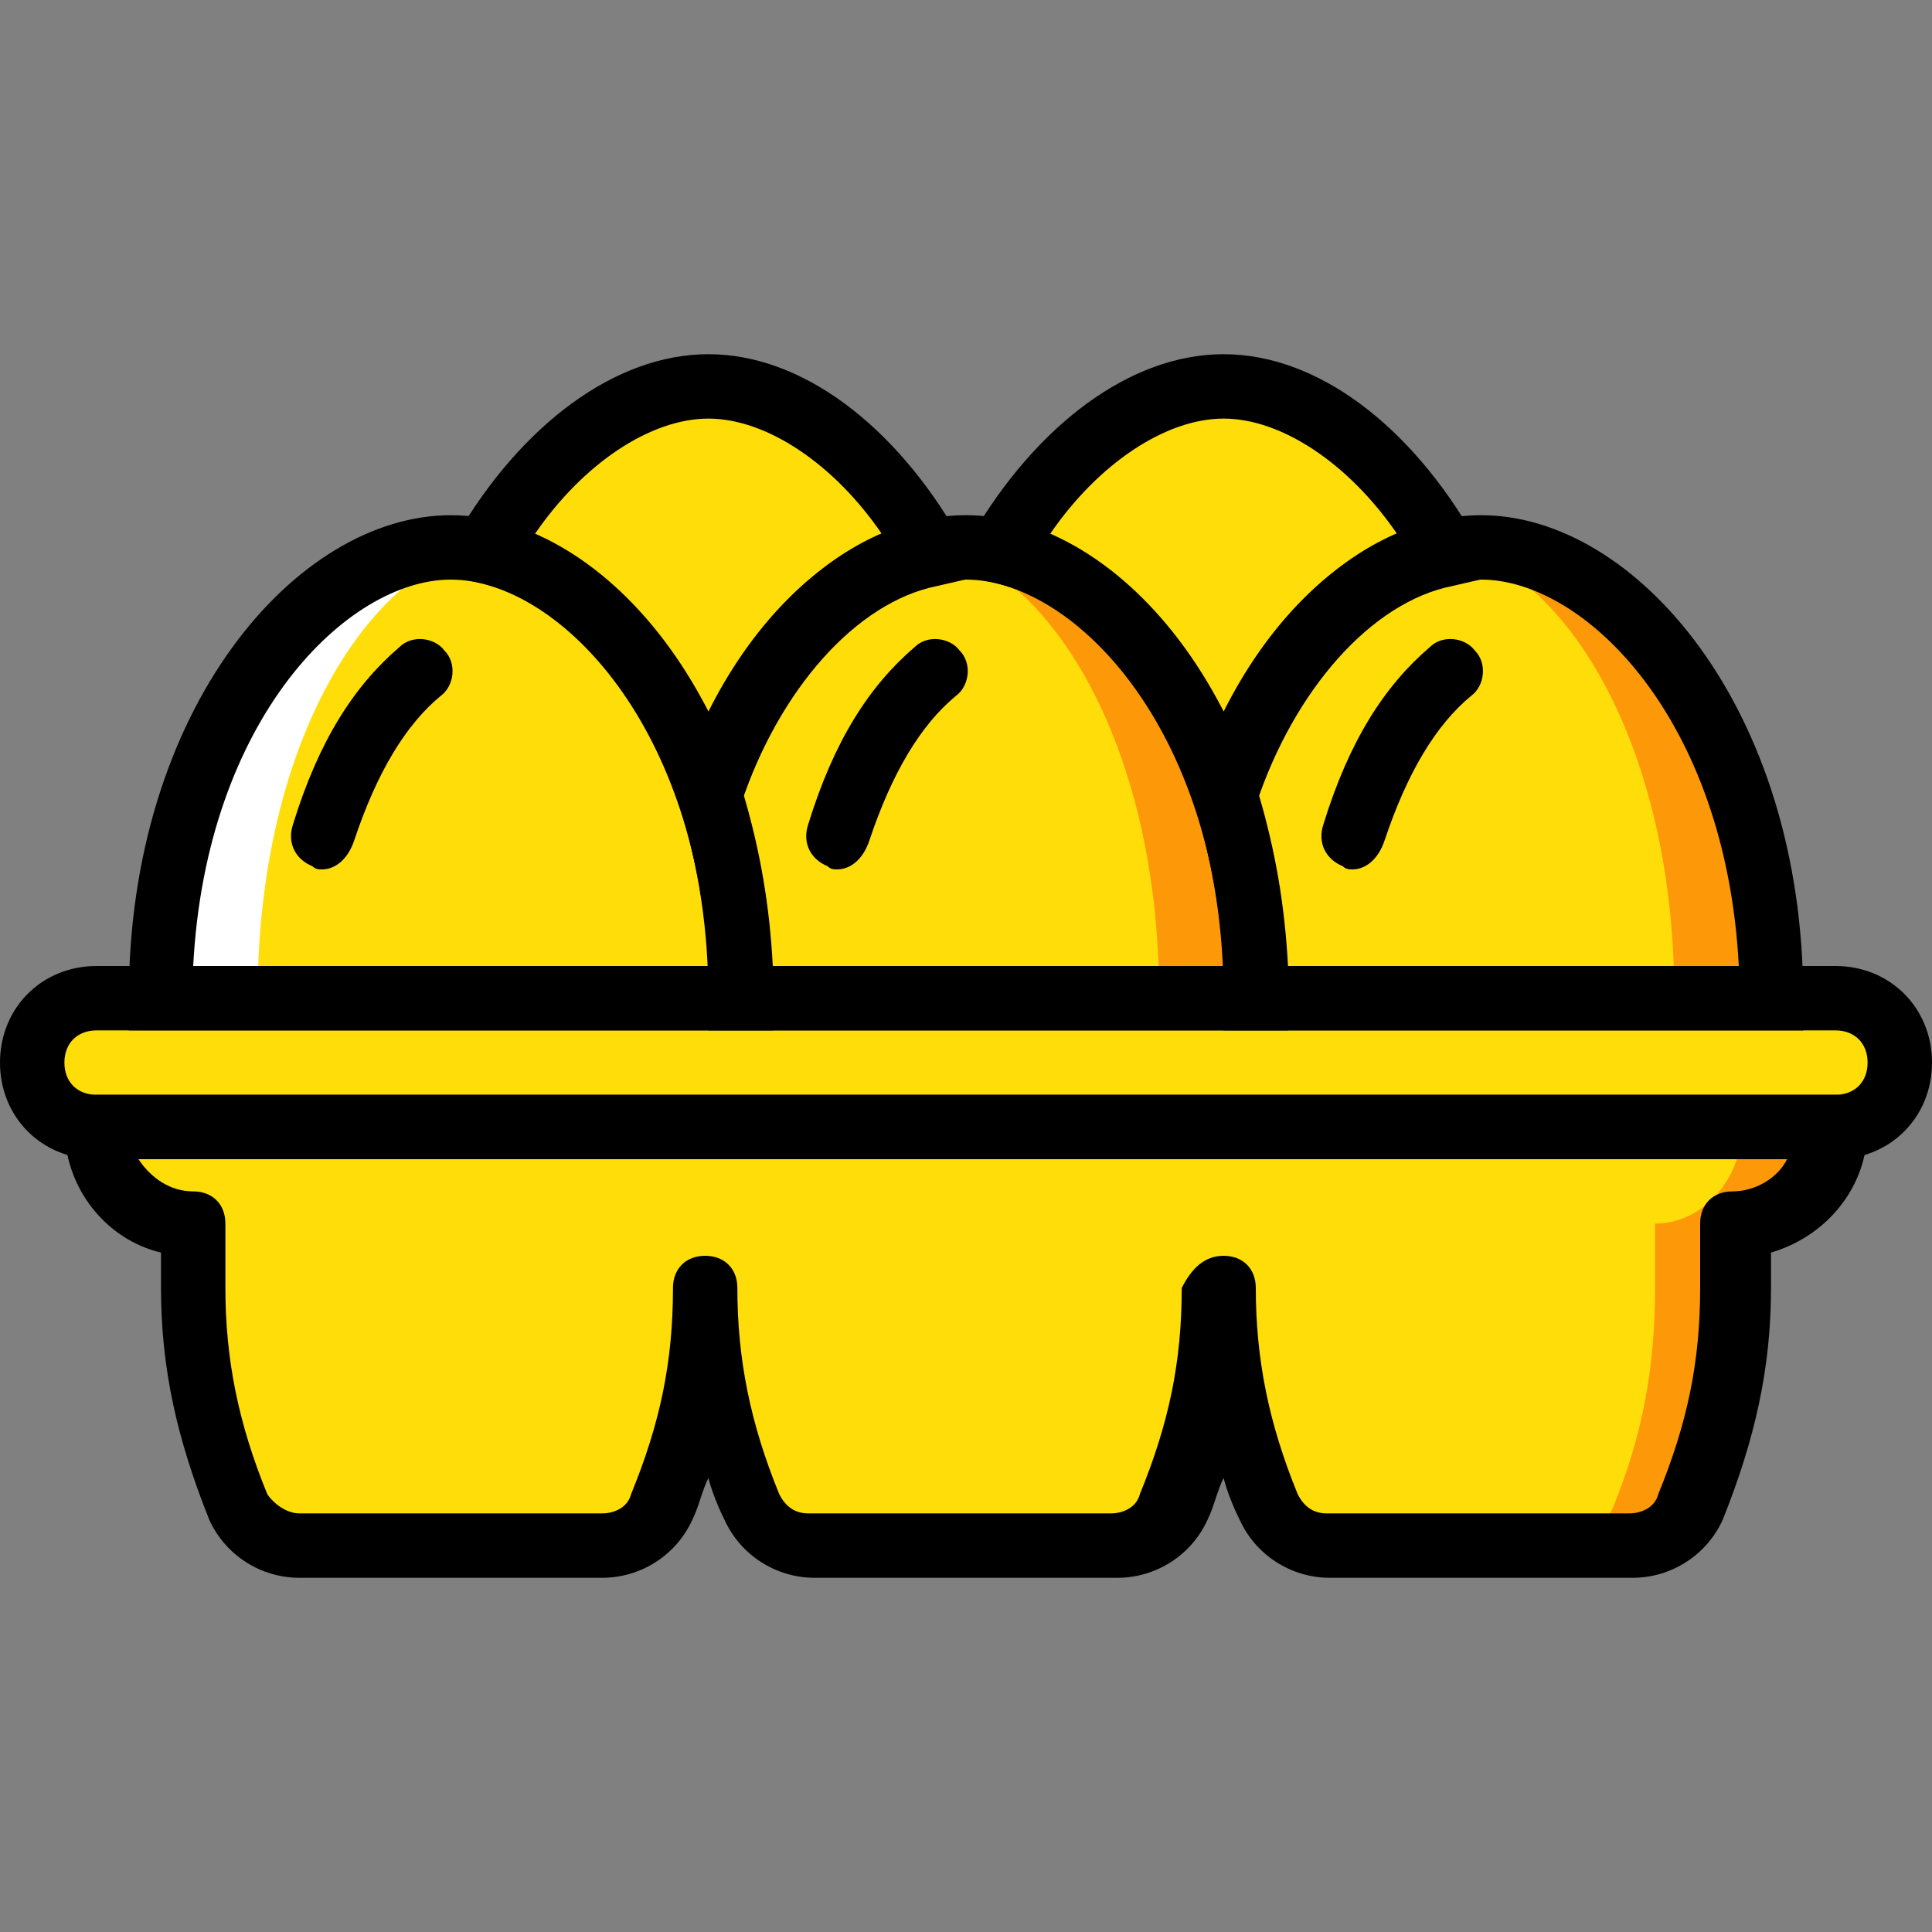 <?xml version="1.0" encoding="iso-8859-1"?>
<!-- Uploaded to: SVG Repo, www.svgrepo.com, Generator: SVG Repo Mixer Tools -->
<svg height="800px" width="800px" version="1.1" id="Layer_1" xmlns="http://www.w3.org/2000/svg" xmlns:xlink="http://www.w3.org/1999/xlink" 
	 viewBox="0 0 512 512" xml:space="preserve">
<rect x="0" y="0" width="512" height="512" fill="#808080" stroke="none"/>
<g transform="translate(1 1)">
	<path style="fill:#FFDD09;" d="M245.613,144.92c-15.36-27.307-38.4-43.52-58.88-43.52s-43.52,16.213-58.88,43.52
		c23.04,5.12,46.933,28.16,58.88,64C198.68,173.08,222.573,150.04,245.613,144.92"/>
	<path style="fill:#FFFFFF;" d="M118.467,144.067c-34.987,0-76.8,45.227-76.8,119.467h153.6
		C195.267,189.293,153.453,144.067,118.467,144.067"/>
	<g>
		<path style="fill:#FFDD09;" d="M131.267,144.067c-29.013,0-64,45.227-64,119.467h128
			C195.267,189.293,160.28,144.067,131.267,144.067"/>
		<path style="fill:#FFDD09;" d="M382.147,144.92c-15.36-27.307-38.4-43.52-58.88-43.52s-43.52,16.213-58.88,43.52
			c23.04,5.12,46.933,28.16,58.88,64C335.213,173.08,359.107,150.04,382.147,144.92"/>
	</g>
	<path style="fill:#FD9808;" d="M468.333,263.533c0-74.24-41.813-119.467-76.8-119.467c-25.6,0-54.613,23.893-68.267,65.707
		c5.12,15.36,8.533,33.28,8.533,53.76H468.333z"/>
	<path style="fill:#FFDD09;" d="M442.733,263.533c0-74.24-34.987-119.467-63.147-119.467c-20.48,0-44.373,23.893-56.32,65.707
		c4.267,15.36,6.827,33.28,6.827,53.76H442.733z"/>
	<path style="fill:#FD9808;" d="M331.8,263.533c0-74.24-41.813-119.467-76.8-119.467c-25.6,0-54.613,23.893-68.267,65.707
		c5.12,15.36,8.533,33.28,8.533,53.76H331.8z"/>
	<g>
		<path style="fill:#FFDD09;" d="M306.2,263.533c0-74.24-34.987-119.467-63.147-119.467c-20.48,0-44.373,23.893-56.32,65.707
			c4.267,15.36,6.827,33.28,6.827,53.76H306.2z"/>
		<path style="fill:#FFDD09;" d="M485.4,297.667H24.6c-9.387,0-17.067-7.68-17.067-17.067l0,0c0-9.387,7.68-17.067,17.067-17.067
			h460.8c9.387,0,17.067,7.68,17.067,17.067l0,0C502.467,289.987,494.787,297.667,485.4,297.667"/>
	</g>
	<path style="fill:#FD9808;" d="M50.2,340.333c0,21.333,4.267,39.253,11.947,58.027c2.56,5.973,8.533,10.24,15.36,10.24h80.213
		c6.827,0,12.8-4.267,15.36-10.24c7.68-18.773,11.947-36.693,11.947-58.027c0,21.333,4.267,39.253,11.947,58.027
		c2.56,5.973,8.533,10.24,15.36,10.24h80.213c6.827,0,12.8-4.267,15.36-10.24c7.68-18.773,11.947-36.693,11.947-58.027
		c0,21.333,4.267,39.253,11.947,58.027c2.56,5.973,8.533,10.24,15.36,10.24h80.213c6.827,0,12.8-4.267,15.36-10.24
		c7.68-18.773,11.947-36.693,11.947-58.027v-17.067c13.653,0,25.6-11.947,25.6-25.6H24.6c0,13.653,11.947,25.6,25.6,25.6V340.333z"
		/>
	<path style="fill:#FFDD09;" d="M50.2,340.333c0,21.333,3.413,39.253,11.093,58.027c2.56,5.973,8.533,10.24,14.507,10.24h87.893
		c5.973,0,11.947-4.267,14.507-10.24c7.68-18.773,11.093-36.693,11.093-58.027c0,21.333,3.413,39.253,11.093,58.027
		c2.56,5.973,7.68,10.24,14.507,10.24h82.773c5.973,0,11.947-4.267,14.507-10.24c7.68-18.773,11.093-36.693,11.093-58.027
		c0,21.333,3.413,39.253,11.093,58.027c2.56,5.973,7.68,10.24,14.507,10.24h63.147c5.973,0,11.947-4.267,14.507-10.24
		c7.68-18.773,11.093-36.693,11.093-58.027v-17.067c12.8,0,23.04-11.947,23.04-25.6H27.16c0,13.653,10.24,25.6,23.04,25.6V340.333z"
		/>
	<path d="M485.4,306.2H24.6C10.093,306.2-1,295.107-1,280.6c0-14.507,11.093-25.6,25.6-25.6h460.8c14.507,0,25.6,11.093,25.6,25.6
		C511,295.107,499.907,306.2,485.4,306.2z M24.6,272.067c-5.12,0-8.533,3.413-8.533,8.533c0,5.12,3.413,8.533,8.533,8.533h460.8
		c5.12,0,8.533-3.413,8.533-8.533c0-5.12-3.413-8.533-8.533-8.533H24.6z"/>
	<path d="M186.733,236.227l-7.68-23.893c-10.24-30.72-30.72-53.76-52.907-58.88l-11.093-2.56l5.12-10.24
		c17.067-29.013,41.813-47.787,66.56-47.787s49.493,18.773,66.56,48.64l5.12,10.24l-11.093,2.56
		c-21.333,4.267-41.813,27.307-52.053,58.027L186.733,236.227z M140.653,140.653c17.92,7.68,34.133,24.747,46.08,46.933
		c11.093-22.187,27.307-39.253,46.08-46.933c-12.8-18.773-30.72-30.72-46.08-30.72S153.453,121.88,140.653,140.653z"/>
	<path d="M323.267,236.227l-7.68-23.893c-10.24-30.72-30.72-53.76-52.907-58.88l-11.093-2.56l5.12-10.24
		c17.067-29.013,41.813-47.787,66.56-47.787c24.747,0,49.493,18.773,66.56,48.64l5.12,10.24l-11.093,2.56
		c-21.333,4.267-41.813,27.307-52.053,58.027L323.267,236.227z M277.187,140.653c17.92,7.68,34.133,24.747,46.08,46.933
		c11.093-22.187,27.307-39.253,46.08-46.933c-12.8-18.773-30.72-30.72-46.08-30.72C307.907,109.933,289.987,121.88,277.187,140.653z
		"/>
	<path d="M203.8,272.067H33.133v-8.533c0-76.8,44.373-128,85.333-128s85.333,51.2,85.333,128V272.067z M50.2,255h136.533
		c-3.413-65.707-40.96-102.4-68.267-102.4S53.613,189.293,50.2,255z"/>
	<path d="M84.333,229.4c-0.853,0-1.707,0-2.56-0.853c-4.267-1.707-6.827-5.973-5.12-11.093c6.827-22.187,16.213-36.693,28.16-46.933
		c3.413-3.413,9.387-2.56,11.947,0.853c3.413,3.413,2.56,9.387-0.853,11.947c-9.387,7.68-17.067,20.48-23.04,38.4
		C91.16,226.84,87.747,229.4,84.333,229.4z"/>
	<path d="M220.867,229.4c-0.853,0-1.707,0-2.56-0.853c-4.267-1.707-6.827-5.973-5.12-11.093
		c6.827-22.187,16.213-36.693,28.16-46.933c3.413-3.413,9.387-2.56,11.947,0.853c3.413,3.413,2.56,9.387-0.853,11.947
		c-9.387,7.68-17.067,20.48-23.04,38.4C227.693,226.84,224.28,229.4,220.867,229.4z"/>
	<path d="M357.4,229.4c-0.853,0-1.707,0-2.56-0.853c-4.267-1.707-6.827-5.973-5.12-11.093c6.827-22.187,16.213-36.693,28.16-46.933
		c3.413-3.413,9.387-2.56,11.947,0.853c3.413,3.413,2.56,9.387-0.853,11.947c-9.387,7.68-17.067,20.48-23.04,38.4
		C364.227,226.84,360.813,229.4,357.4,229.4z"/>
	<path d="M340.333,272.067h-153.6v-8.533c0-17.92-2.56-34.987-7.68-51.2l-0.853-2.56l0.853-2.56
		c13.653-42.667,44.373-71.68,75.947-71.68c40.96,0,85.333,51.2,85.333,128V272.067z M203.8,255h119.467
		c-3.413-65.707-40.96-102.4-68.267-102.4c-18.773,0-45.227,17.92-58.88,57.173C200.387,224.28,202.947,238.787,203.8,255z"/>
	<path d="M476.867,272.067h-153.6v-8.533c0-17.92-2.56-34.987-7.68-51.2l-0.853-2.56l0.853-2.56
		c13.653-42.667,44.373-71.68,75.947-71.68c40.96,0,85.333,51.2,85.333,128V272.067z M340.333,255H459.8
		c-3.413-65.707-40.96-102.4-68.267-102.4c-18.773,0-45.227,17.92-58.88,57.173C336.92,224.28,339.48,238.787,340.333,255z"/>
	<path d="M431.64,417.133h-80.213c-10.24,0-19.627-5.973-23.893-15.36c-1.707-3.413-3.413-7.68-4.267-11.093
		c-1.707,3.413-2.56,7.68-4.267,11.093c-4.267,9.387-13.653,15.36-23.893,15.36h-80.213c-10.24,0-19.627-5.973-23.893-15.36
		c-1.707-3.413-3.413-7.68-4.267-11.093c-1.707,3.413-2.56,7.68-4.267,11.093c-4.267,9.387-13.653,15.36-23.893,15.36H78.36
		c-10.24,0-19.627-5.973-23.893-15.36c-8.533-21.333-12.8-40.107-12.8-61.44v-9.387c-14.507-3.413-25.6-17.067-25.6-33.28
		c0-5.12,3.413-8.533,8.533-8.533h460.8c5.12,0,8.533,3.413,8.533,8.533c0,16.213-11.093,29.013-25.6,33.28v9.387
		c0,21.333-4.267,40.107-12.8,61.44C451.267,411.16,441.88,417.133,431.64,417.133z M323.267,331.8c5.12,0,8.533,3.413,8.533,8.533
		c0,18.773,3.413,35.84,11.093,54.613c1.707,3.413,4.267,5.12,7.68,5.12h80.213c3.413,0,6.827-1.707,7.68-5.12
		c7.68-18.773,11.093-34.987,11.093-54.613v-17.067c0-5.12,3.413-8.533,8.533-8.533c5.973,0,11.947-3.413,14.507-8.533H35.693
		c3.413,5.12,8.533,8.533,14.507,8.533c5.12,0,8.533,3.413,8.533,8.533v17.067c0,18.773,3.413,35.84,11.093,54.613
		c1.707,2.56,5.12,5.12,8.533,5.12h80.213c3.413,0,6.827-1.707,7.68-5.12c7.68-18.773,11.093-34.987,11.093-54.613
		c0-5.12,3.413-8.533,8.533-8.533c5.12,0,8.533,3.413,8.533,8.533c0,18.773,3.413,35.84,11.093,54.613
		c1.707,3.413,4.267,5.12,7.68,5.12H293.4c3.413,0,6.827-1.707,7.68-5.12c7.68-18.773,11.093-34.987,11.093-54.613
		C314.733,335.213,318.147,331.8,323.267,331.8z"/>
</g>
</svg>